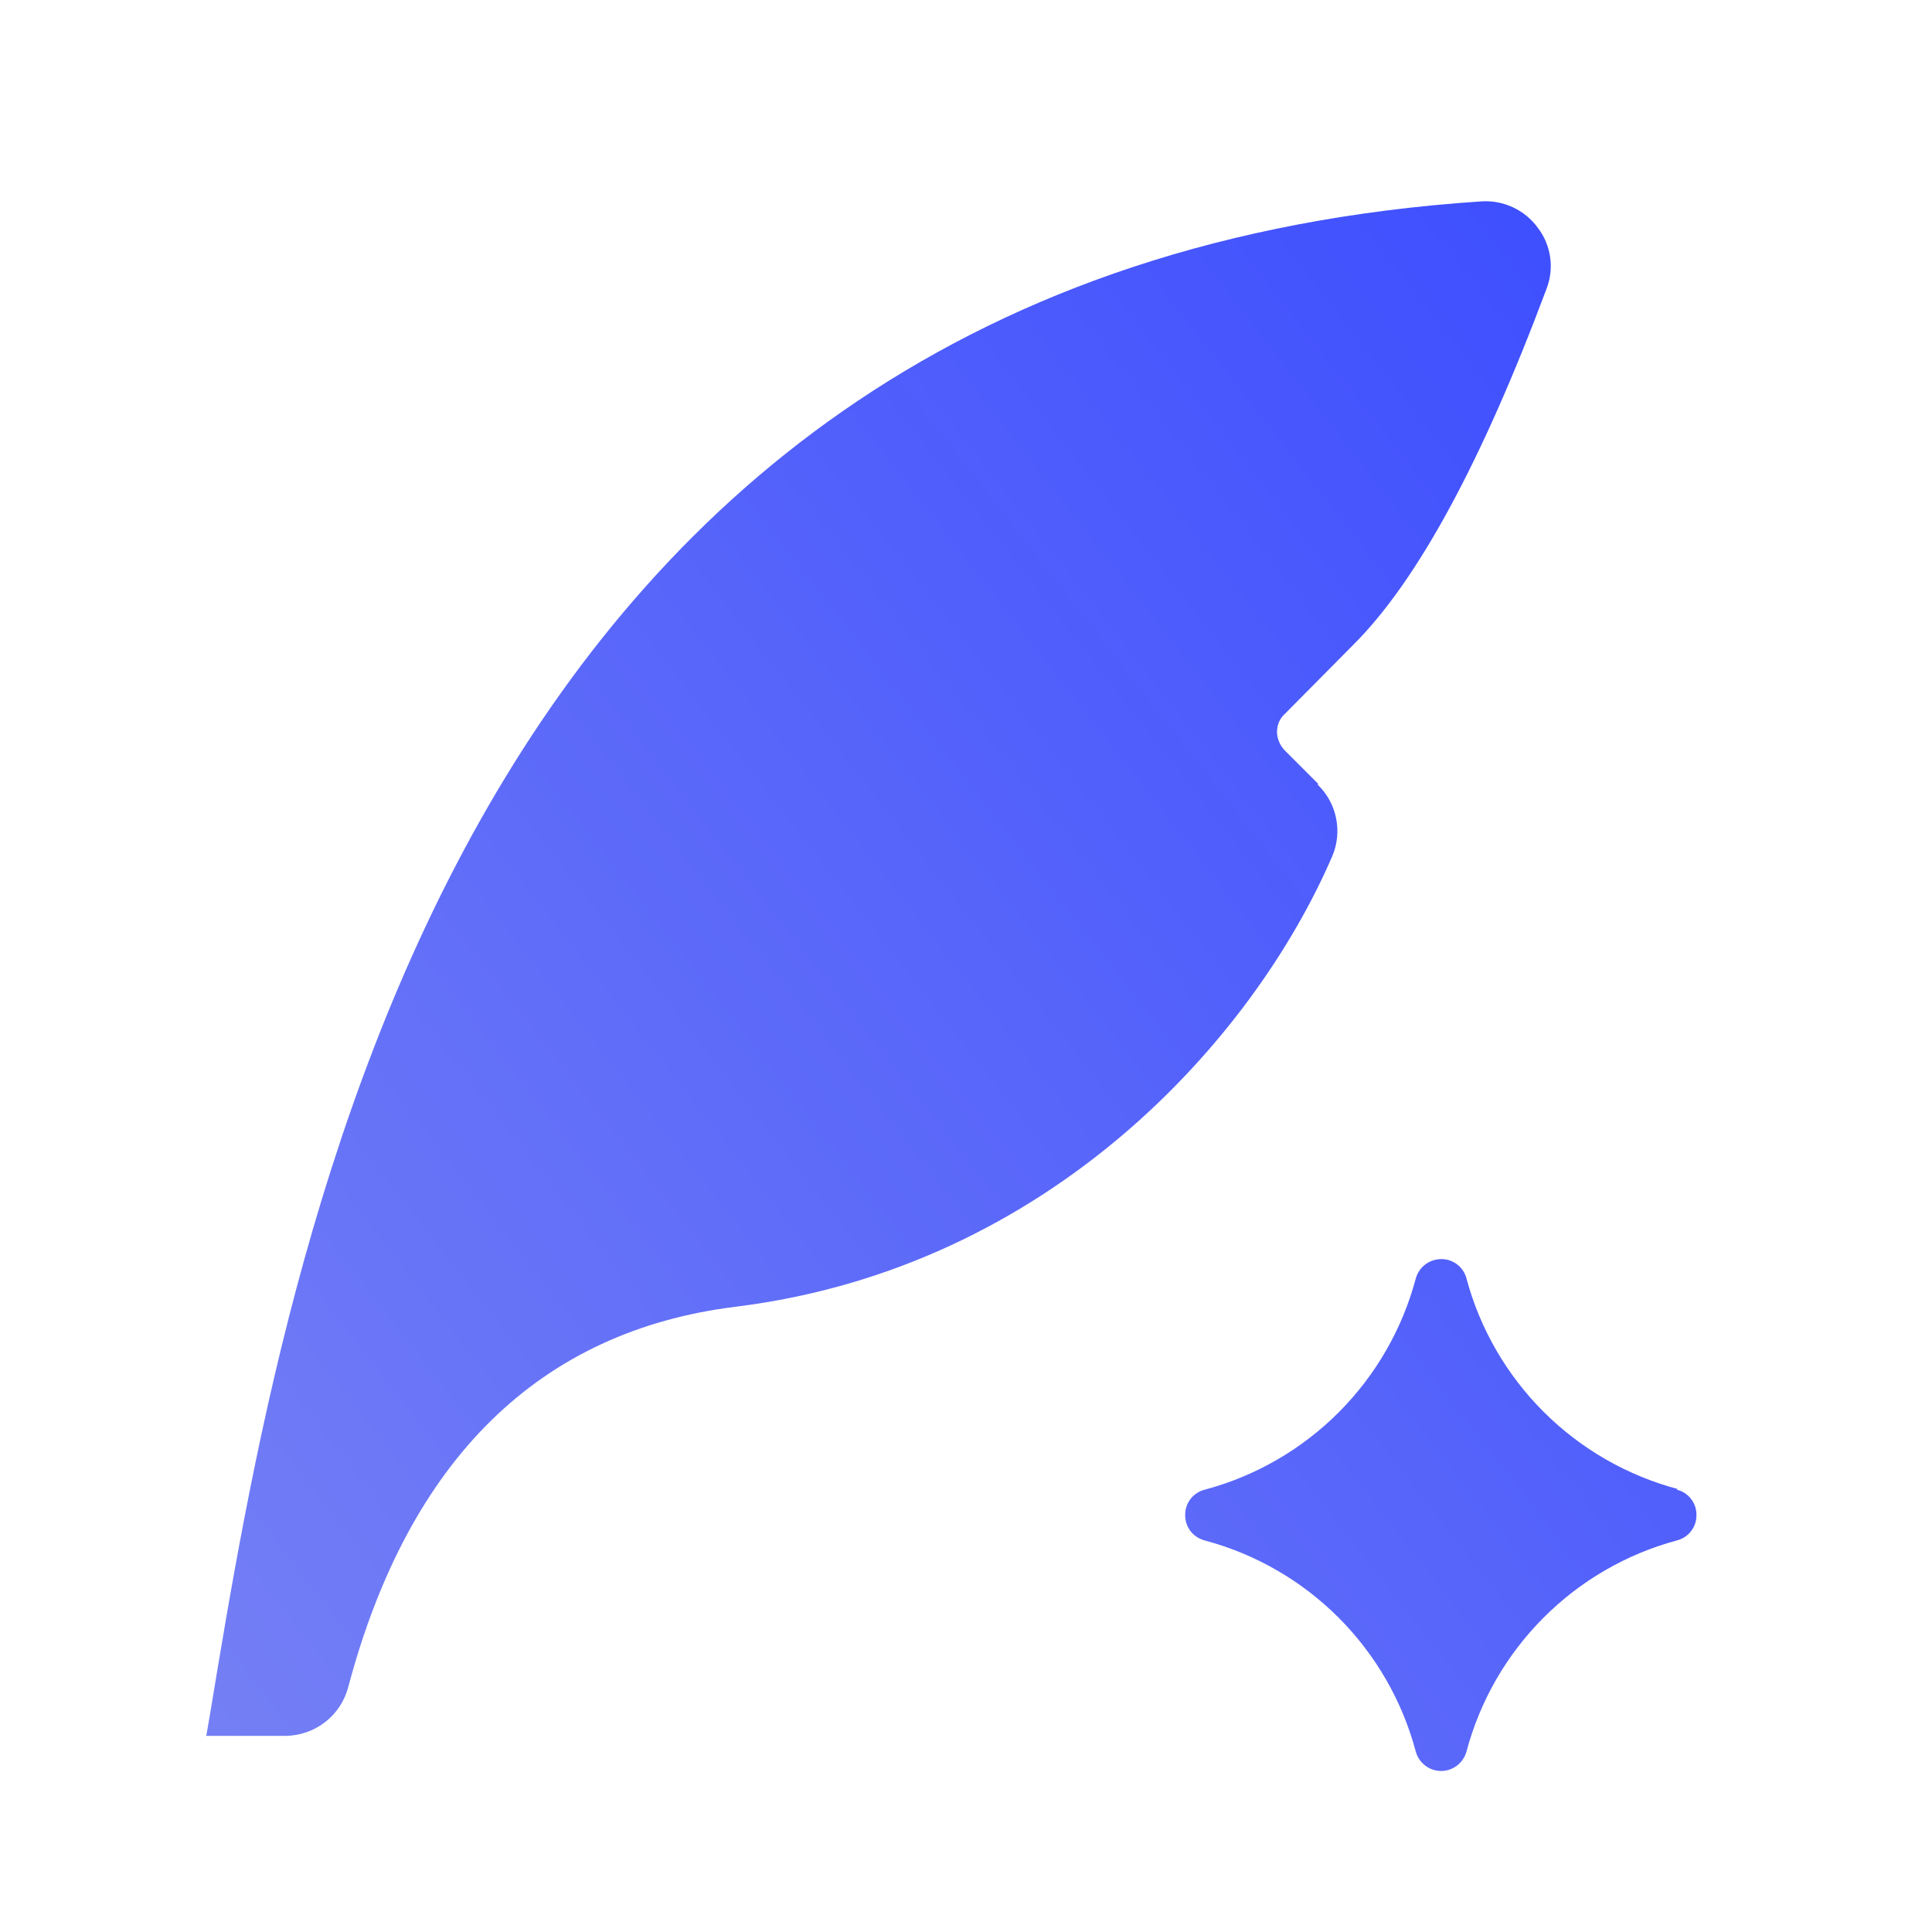 <svg width="48" height="48" viewBox="0 0 48 48" fill="none" xmlns="http://www.w3.org/2000/svg">
<path d="M41.678 36.993C40.422 36.658 39.277 35.999 38.357 35.082C37.436 34.165 36.773 33.022 36.435 31.767C36.4 31.627 36.318 31.503 36.204 31.415C36.089 31.327 35.949 31.28 35.804 31.282C35.66 31.283 35.521 31.331 35.407 31.418C35.293 31.506 35.211 31.629 35.174 31.767C34.838 33.025 34.177 34.172 33.256 35.093C32.336 36.014 31.188 36.675 29.93 37.011C29.791 37.045 29.667 37.127 29.579 37.24C29.491 37.355 29.444 37.495 29.445 37.639C29.445 37.949 29.64 38.191 29.93 38.272C31.188 38.607 32.336 39.269 33.256 40.189C34.177 41.11 34.838 42.257 35.174 43.515C35.211 43.653 35.293 43.776 35.407 43.864C35.521 43.951 35.66 43.999 35.804 44C36.094 44 36.355 43.805 36.435 43.515C36.769 42.259 37.428 41.114 38.346 40.194C39.263 39.273 40.406 38.61 41.66 38.272C41.801 38.237 41.926 38.156 42.014 38.041C42.103 37.927 42.15 37.786 42.148 37.641C42.15 37.496 42.103 37.355 42.014 37.241C41.926 37.126 41.801 37.045 41.66 37.011L41.678 36.993ZM32.745 19.47L31.922 18.646C31.802 18.524 31.732 18.362 31.727 18.191C31.727 18.014 31.792 17.851 31.922 17.736L33.635 16.007C35.221 14.421 36.822 11.46 38.424 7.172C38.521 6.921 38.551 6.649 38.512 6.382C38.473 6.116 38.366 5.864 38.2 5.651C38.041 5.435 37.831 5.263 37.587 5.15C37.344 5.037 37.077 4.986 36.809 5.003C11.161 6.704 7.146 30.909 5.223 42.559L5.125 43.127H7.099C7.455 43.123 7.8 43.002 8.081 42.783C8.362 42.564 8.562 42.258 8.652 41.914C10.158 36.25 13.41 33.061 18.296 32.463C26.078 31.492 31.144 25.811 33.102 21.266C33.227 20.97 33.259 20.643 33.195 20.329C33.132 20.014 32.975 19.726 32.745 19.502V19.47Z" fill="url(#paint0_linear_9058_35463)"/>
<defs>
<linearGradient id="paint0_linear_9058_35463" x1="42.148" y1="5" x2="0.83" y2="37.249" gradientUnits="userSpaceOnUse">
<stop stop-color="#3B4CFF"/>
<stop offset="1" stop-color="#747FF5"/>
</linearGradient>
</defs>
</svg>
